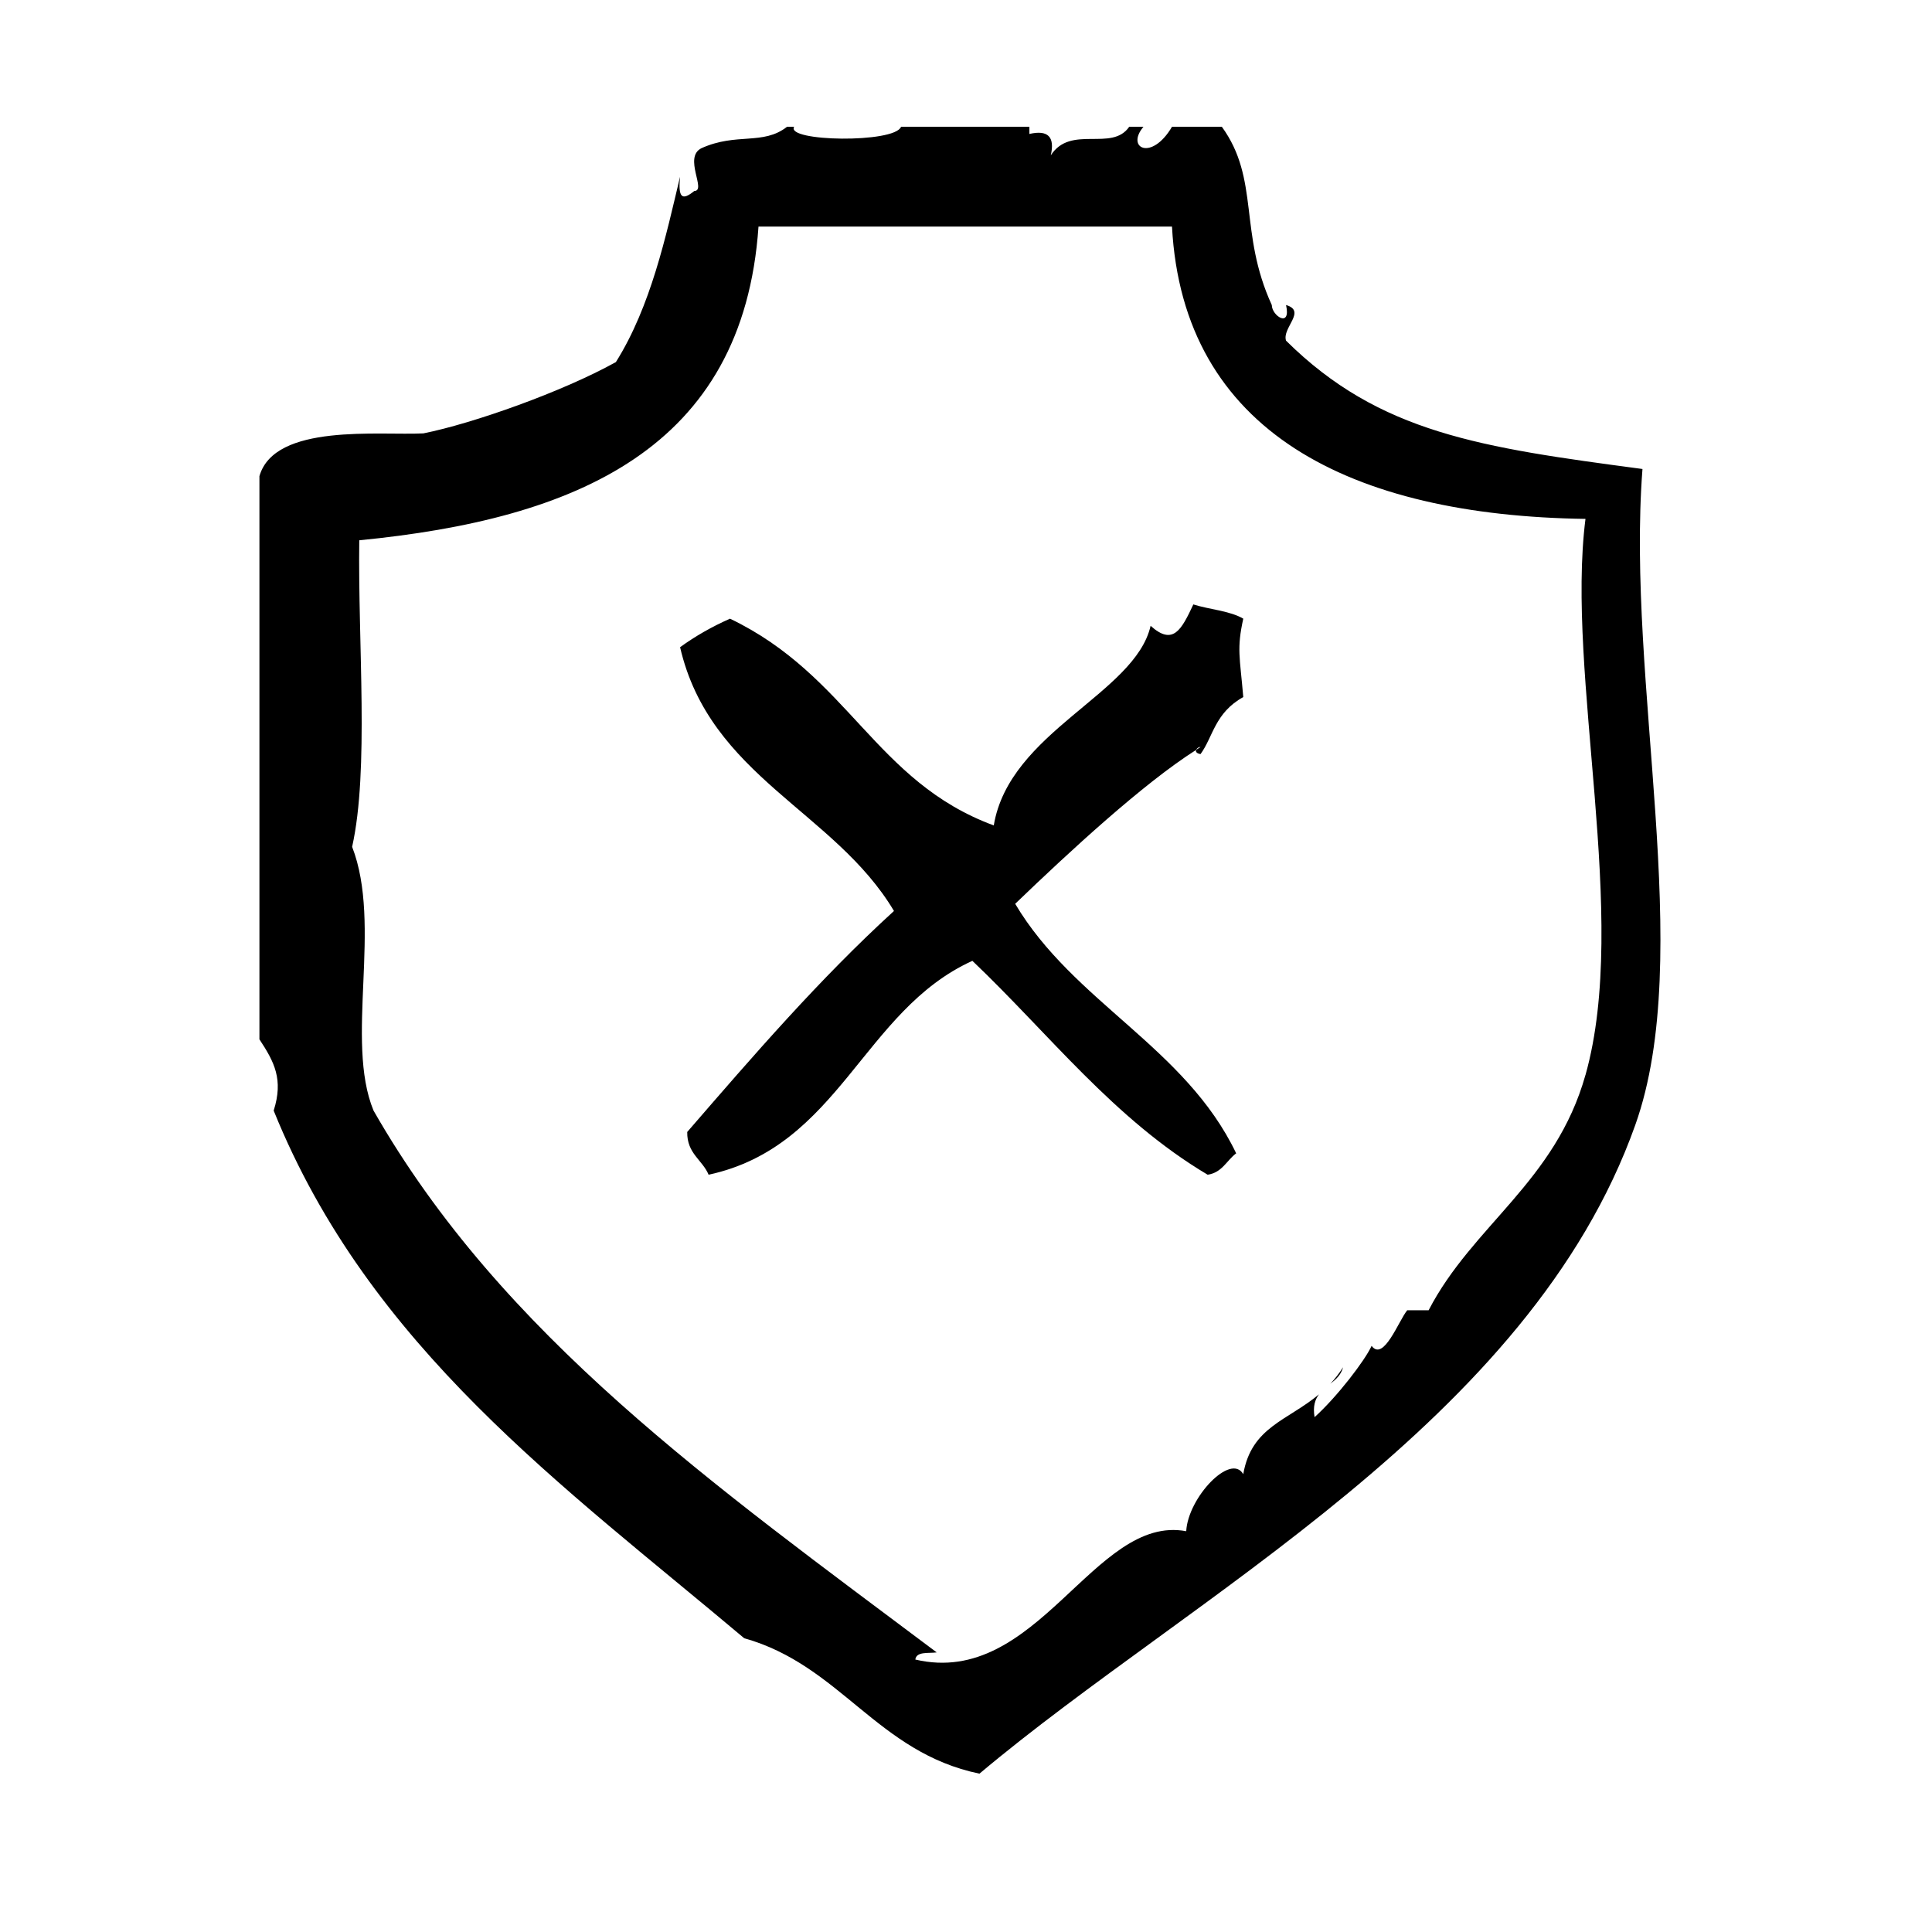 <?xml version="1.0" encoding="UTF-8"?>
<!-- Uploaded to: SVG Repo, www.svgrepo.com, Generator: SVG Repo Mixer Tools -->
<svg fill="#000000" width="800px" height="800px" version="1.1" viewBox="144 144 512 512" xmlns="http://www.w3.org/2000/svg">
 <g fill-rule="evenodd">
  <path d="m579.28 268.29c-42.832-5.691-69.699-9.492-94.465-34.008-1.133-3.371 5.535-7.848 0-9.445 1.379 6.211-3.754 2.898-3.777 0-8.84-19.293-3.125-33.289-13.227-47.23h-13.227c-5.441 9.242-12.297 5.582-7.559 0h-3.777c-4.629 6.707-15.477-0.652-20.781 7.559 1.133-4.914-0.762-6.801-5.668-5.668v-1.891h-34.008c-1.762 4.418-30.668 3.93-28.34 0h-1.891c-6.367 4.977-13.352 1.465-22.672 5.668-4.894 2.426 1.457 11.297-1.891 11.336-3.32 2.715-4.305 1.73-3.777-3.777-3.746 15.727-7.715 34.32-17.004 49.121-14.176 7.879-37.879 16.27-51.012 18.895-11.66 0.59-39.43-2.746-43.453 11.336v149.25c3.969 6.008 6.391 10.652 3.777 18.887 25.379 62.797 76.832 99.512 124.69 139.82 25.559 7.188 35.219 30.277 62.348 35.895 56.277-47.344 145.82-93.188 173.81-171.93 16.02-45.059-2.473-117.21 1.898-173.82zm-15.117 160.59c-7.965 28.309-29.906 39.855-41.562 62.348h-5.668c-2.312 2.844-6.281 13.699-9.445 9.438-1.754 3.863-9.133 13.5-15.113 18.895-0.488-2.891 0.141-4.676 1.164-6.047-8.336 7-17.895 8.598-20.066 21.16-3.289-5.769-14.648 6.195-15.113 15.113-24.434-4.606-39.422 41.613-71.793 34.008 0.309-2.211 3.449-1.59 5.668-1.891-59.207-44.445-115.14-83.906-149.25-143.59-7.644-18.562 2.363-49.199-5.668-69.895 4.535-20.348 1.512-53.828 1.891-81.238 57.371-5.606 101.74-24.215 105.8-83.129h109.58c2.914 54.508 47.531 76.586 109.58 77.461-5.262 41.293 11.758 105.61 0.004 147.36z"/>
  <path d="m499.93 506.33c-1.055 1.676-2.188 3.102-3.379 4.383 1.457-1.137 2.844-2.336 3.379-4.383z"/>
  <path d="m460.25 304.18c-3.117 6.629-5.336 11.074-11.328 5.668-4.094 18.012-37.438 28.055-41.562 52.898-31.48-11.617-38.406-39.691-69.902-54.789-4.801 2.125-9.211 4.637-13.227 7.559 7.918 34.273 40.941 43.453 56.68 69.902-19.758 18.027-37.258 38.312-54.789 58.566-0.086 5.746 3.992 7.344 5.668 11.328 34.699-7.496 40.871-43.508 69.902-56.68 20.332 19.34 37.457 41.887 62.348 56.68 3.84-0.559 5.031-3.777 7.559-5.668-13.445-28.117-43.09-40.047-58.566-66.125 14.375-13.832 33.938-31.891 47.949-40.785 0.156-0.418 0.66-0.789 1.172-0.781-0.371 0.227-0.797 0.535-1.172 0.781-0.164 0.434 0.078 0.93 1.172 1.109 3.328-4.551 3.769-10.926 11.328-15.113-0.914-10.715-1.77-12.754 0-20.781-3.57-2.086-8.93-2.406-13.23-3.769z"/>
 </g>
</svg>
